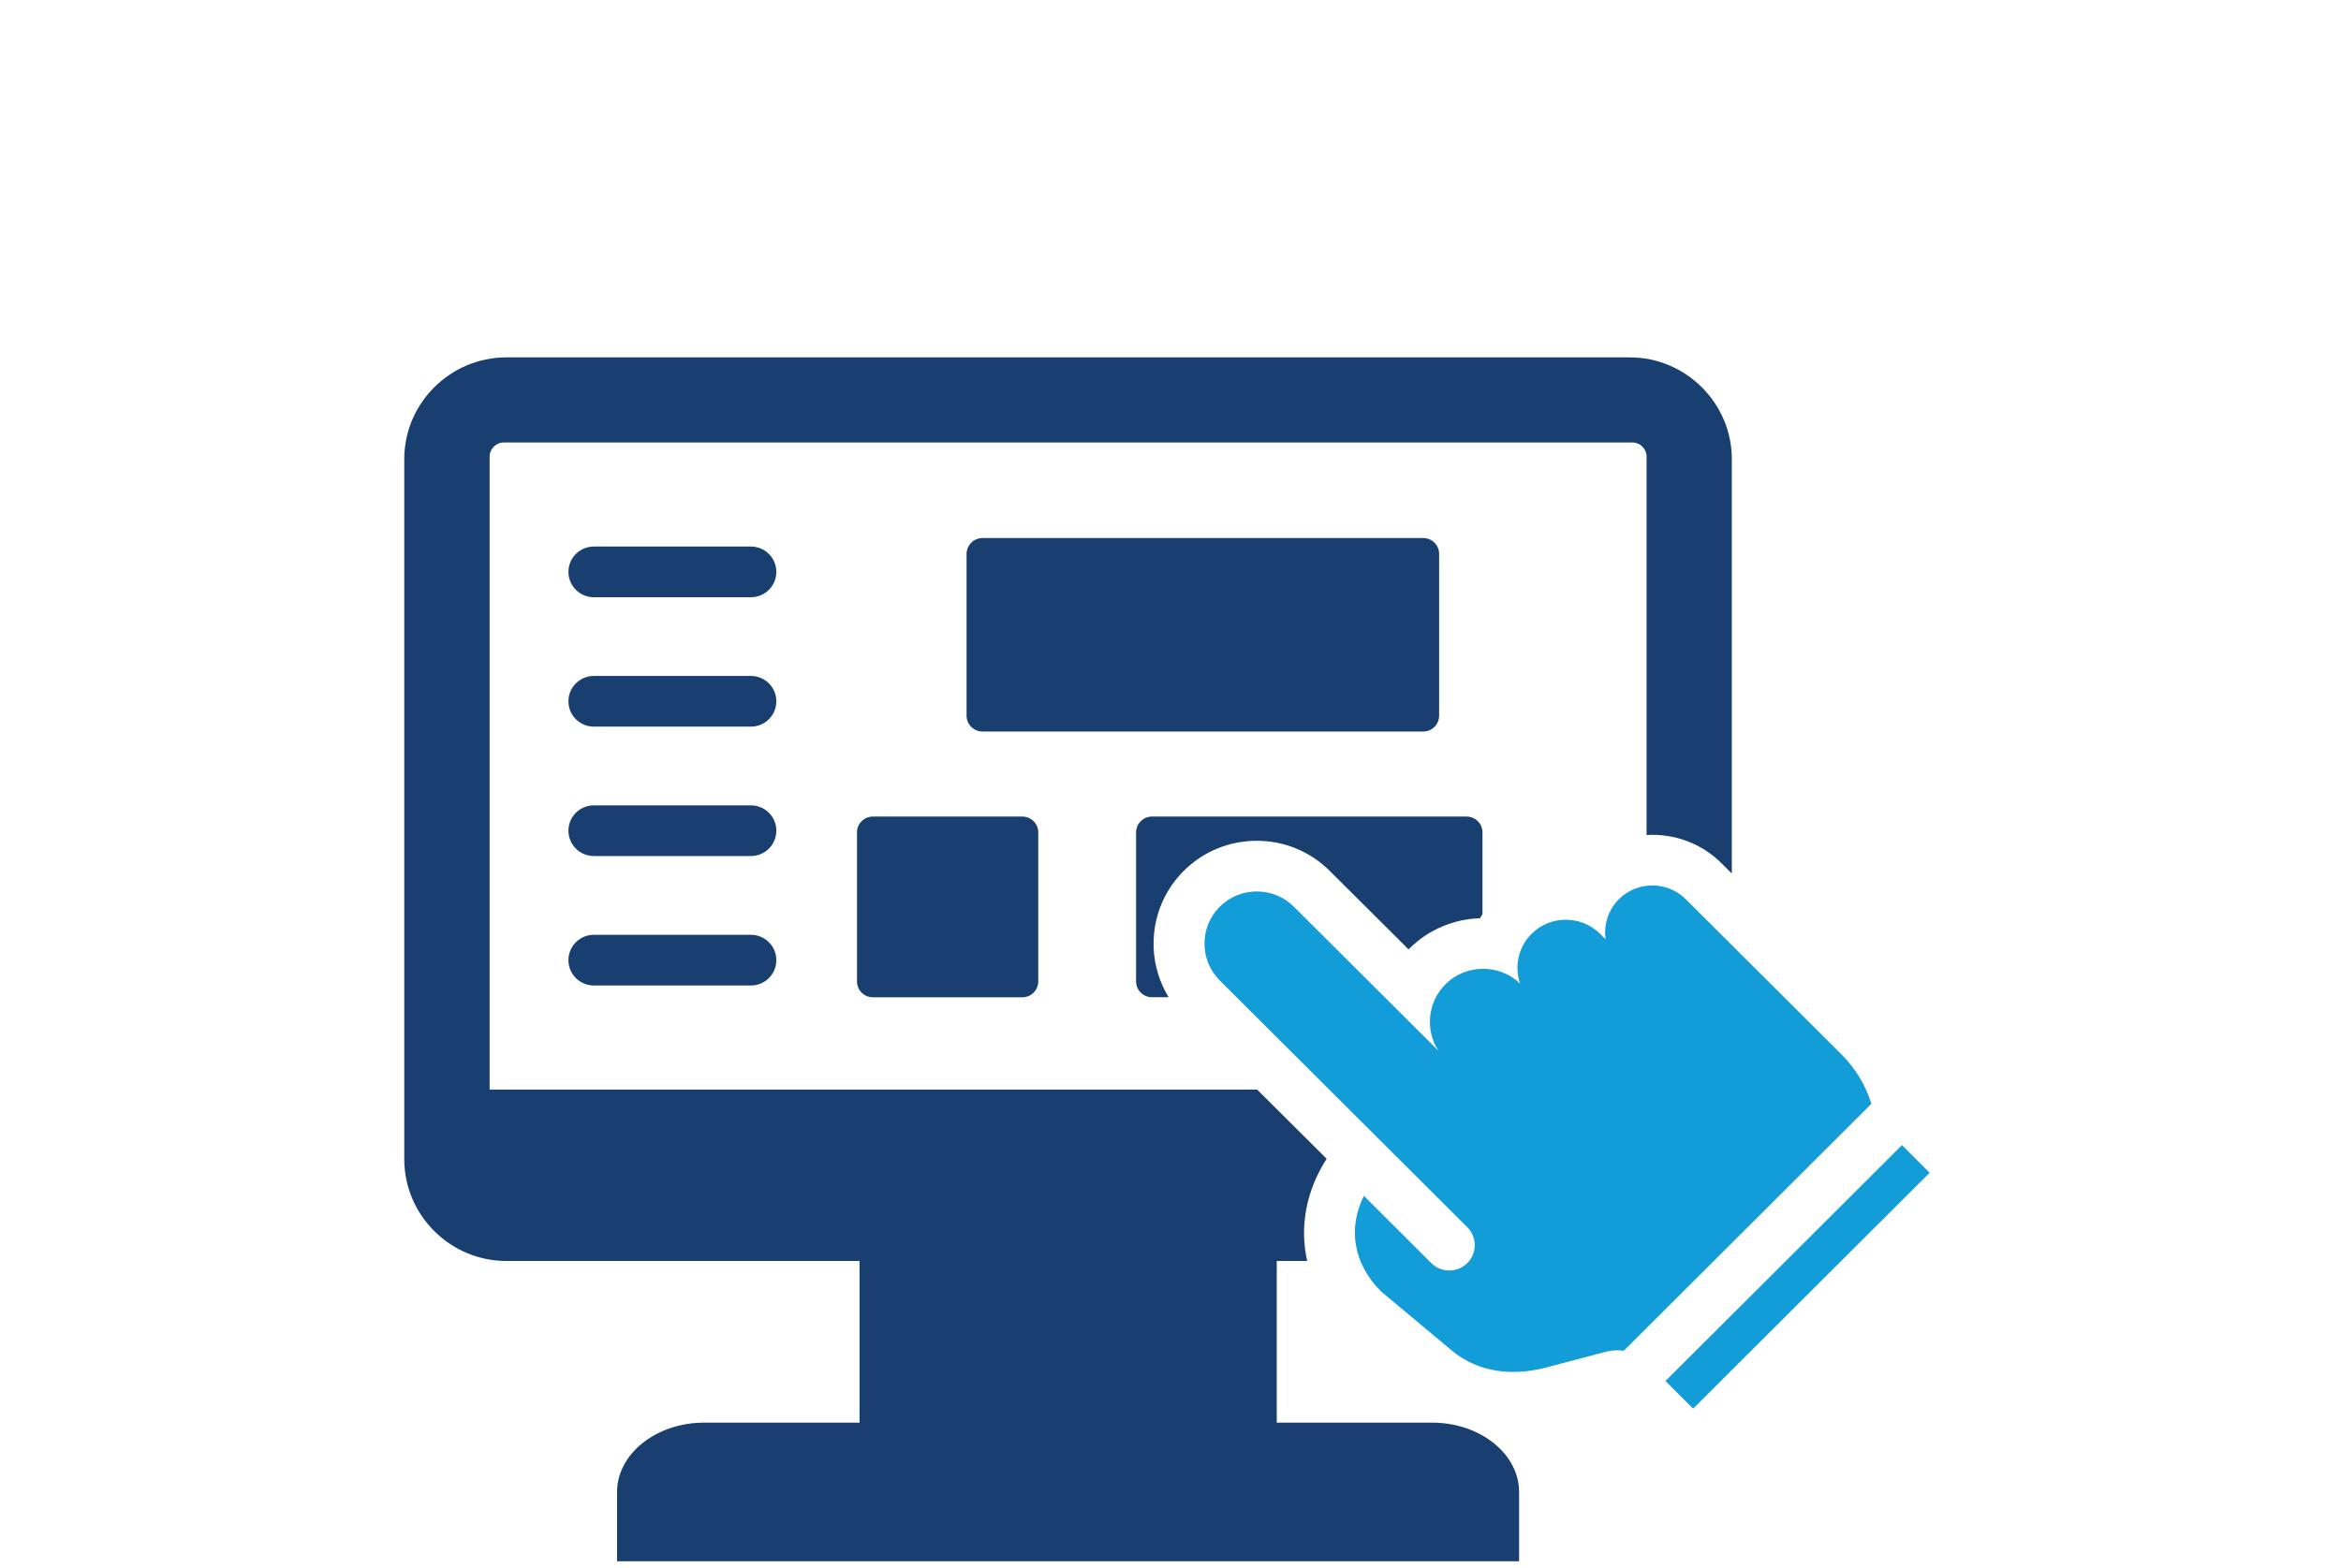 <svg width="300" height="201" viewBox="0 0 300 201" fill="none" xmlns="http://www.w3.org/2000/svg">
<path fill-rule="evenodd" clip-rule="evenodd" d="M96.23 70.06C98.03 70.06 99.488 71.514 99.488 73.31C99.488 75.105 98.03 76.559 96.23 76.559H76.103C74.303 76.559 72.845 75.105 72.845 73.31C72.845 71.514 74.303 70.06 76.103 70.06H96.23ZM64.562 56.722C63.56 56.722 62.745 57.534 62.745 58.533V139.669H161.098L170.009 148.54C167.394 152.618 166.514 157.24 167.516 161.643H163.615V182.365H183.521C189.663 182.365 194.672 186.362 194.672 191.252V200.139H79.076V191.252C79.076 186.362 84.102 182.365 90.243 182.365H110.15V161.643H64.888C57.695 161.643 51.806 155.769 51.806 148.597V58.858C51.806 51.685 57.695 45.812 64.888 45.812H208.869C216.045 45.812 221.934 51.685 221.934 58.858V111.977L220.631 110.677C218 108.045 214.473 106.835 211.011 107.038V58.533C211.011 57.542 210.197 56.722 209.195 56.722H64.562ZM125.903 68.972H182.389C183.513 68.972 184.425 69.882 184.425 71.003V91.742C184.425 92.862 183.513 93.772 182.389 93.772H125.903C124.787 93.772 123.866 92.862 123.866 91.742V71.003C123.875 69.882 124.787 68.972 125.903 68.972ZM187.944 104.674C189.068 104.674 189.98 105.584 189.98 106.705V117.192C189.883 117.362 189.76 117.533 189.655 117.712C186.38 117.809 183.122 119.101 180.614 121.595C180.581 121.635 180.548 121.676 180.516 121.708L170.4 111.635C165.26 106.493 156.854 106.493 151.698 111.635C147.3 116.022 146.656 122.756 149.76 127.833H147.626C146.502 127.833 145.589 126.924 145.589 125.803V106.705C145.589 105.584 146.502 104.674 147.626 104.674H187.944ZM111.86 104.674H131.018C132.142 104.674 133.054 105.584 133.054 106.705V125.811C133.054 126.932 132.134 127.841 131.018 127.841H111.86C110.736 127.841 109.824 126.932 109.824 125.811V106.705C109.816 105.584 110.736 104.674 111.86 104.674ZM96.23 119.832C98.03 119.832 99.488 121.286 99.488 123.081C99.488 124.876 98.03 126.331 96.23 126.331H76.103C74.303 126.331 72.845 124.876 72.845 123.081C72.845 121.286 74.303 119.832 76.103 119.832H96.23ZM96.23 103.236C98.03 103.236 99.488 104.69 99.488 106.485C99.488 108.281 98.03 109.735 96.23 109.735H76.103C74.303 109.735 72.845 108.281 72.845 106.485C72.845 104.69 74.303 103.236 76.103 103.236H96.23ZM96.23 86.648C98.03 86.648 99.488 88.102 99.488 89.897C99.488 91.693 98.03 93.147 96.23 93.147H76.103C74.303 93.147 72.845 91.693 72.845 89.897C72.845 88.102 74.303 86.648 76.103 86.648H96.23Z" fill="#193F70"/>
<path fill-rule="evenodd" clip-rule="evenodd" d="M156.317 125.689C153.702 123.089 153.702 118.833 156.317 116.225C158.931 113.626 163.191 113.626 165.806 116.225L184.336 134.698C182.625 132.057 182.927 128.483 185.232 126.176C187.846 123.561 192.139 123.52 194.802 126.087C194.053 123.918 194.55 121.416 196.277 119.702C198.688 117.297 202.622 117.297 205.049 119.702L205.766 120.409C205.497 118.581 206.067 116.664 207.46 115.267C209.822 112.919 213.675 112.919 216.028 115.267C226.853 126.071 228.45 127.655 235.903 135.079C237.784 136.972 239.038 139.003 239.82 141.497L208.087 173.153C207.338 173.04 206.556 173.08 205.782 173.283L198.166 175.29C193.874 176.427 189.475 175.972 186.046 173.121L177.005 165.566C173.356 161.927 172.745 157.394 174.782 153.292L183.415 161.911C184.686 163.178 186.755 163.178 188.034 161.911C189.312 160.643 189.304 158.588 188.034 157.313C177.461 146.777 166.889 136.233 156.317 125.689ZM243.738 146.793L213.43 177.028L216.973 180.57L247.281 150.335L243.738 146.793Z" fill="#129CD8"/>
</svg>
